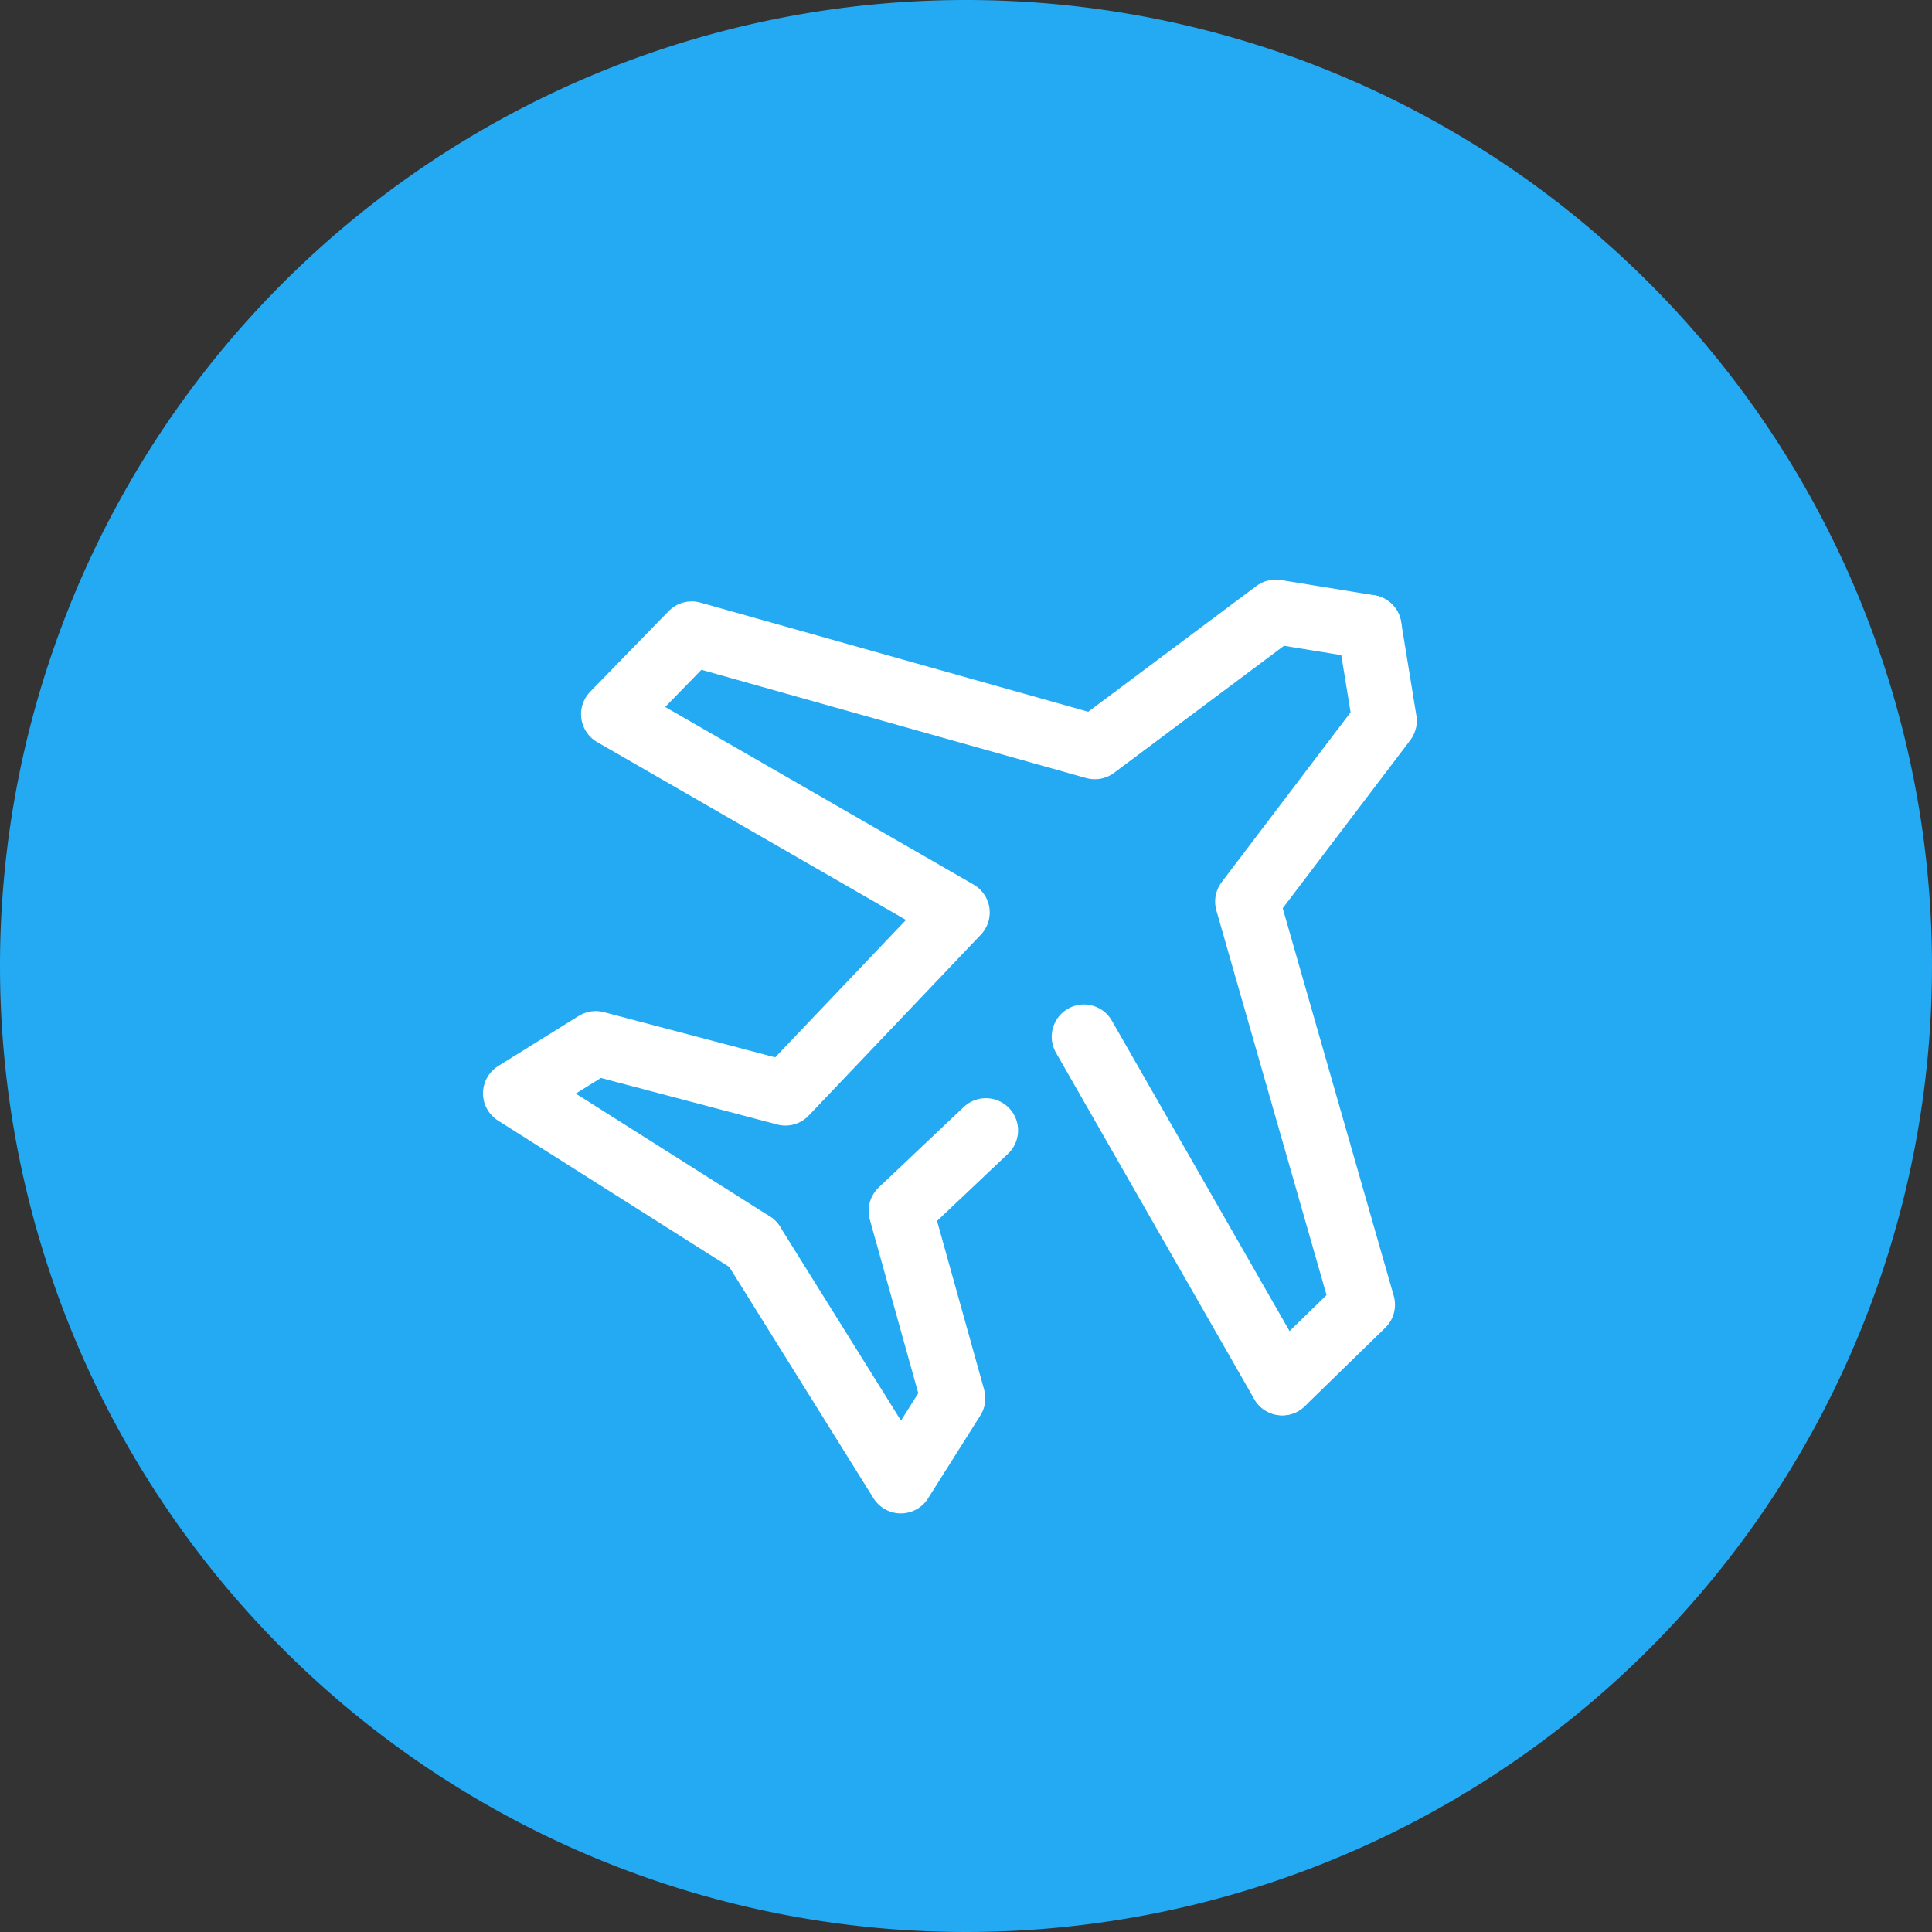 <svg xmlns="http://www.w3.org/2000/svg" viewBox="0 0 60 60" width="60" height="60">
  <rect x="0" y="0" width="60" height="60" fill="#333333" stroke="none"/>
  <defs>
    <style>
      .cls-1 {
        fill: #23aaf2;
      }

      .cls-2 {
        fill: none;
        stroke: #fff;
        stroke-linecap: round;
        stroke-linejoin: round;
        stroke-miterlimit: 10;
        stroke-width: 2px;
      }
    </style>
  </defs>
  <g id="グループ化_2115" data-name="グループ化 2115" transform="translate(-880 -3475)">
    <path id="パス_1026" data-name="パス 1026" class="cls-1" d="M30,0A30,30,0,1,1,0,30,30,30,0,0,1,30,0Z" transform="translate(880 3475)"/>
    <g id="グループ化_2109" data-name="グループ化 2109" transform="translate(11 1144)">
      <g id="グループ化_1887" data-name="グループ化 1887" transform="translate(885 2350)">
        <path id="パス_955" data-name="パス 955" class="cls-2" d="M28.526,2.474,25.617,2,20,6.2,7.481,2.677,5.045,5.18l10.692,6.158-5.346,5.617L4.5,15.4,2,16.955l7.376,4.669" transform="translate(-2 -2)"/>
        <path id="パス_956" data-name="パス 956" class="cls-2" d="M20.141,25.8,17.5,28.3l1.624,5.82L17.5,36.695l-4.6-7.376" transform="translate(-5.524 -9.695)"/>
        <line id="線_28" data-name="線 28" class="cls-2" x1="6.158" y1="10.759" transform="translate(17.662 13.195)"/>
        <path id="パス_957" data-name="パス 957" class="cls-2" d="M39.389,2.7l.474,2.91L35.6,11.226l3.586,12.519-2.5,2.436" transform="translate(-12.863 -2.226)"/>
      </g>
    </g>
  </g>
</svg>
